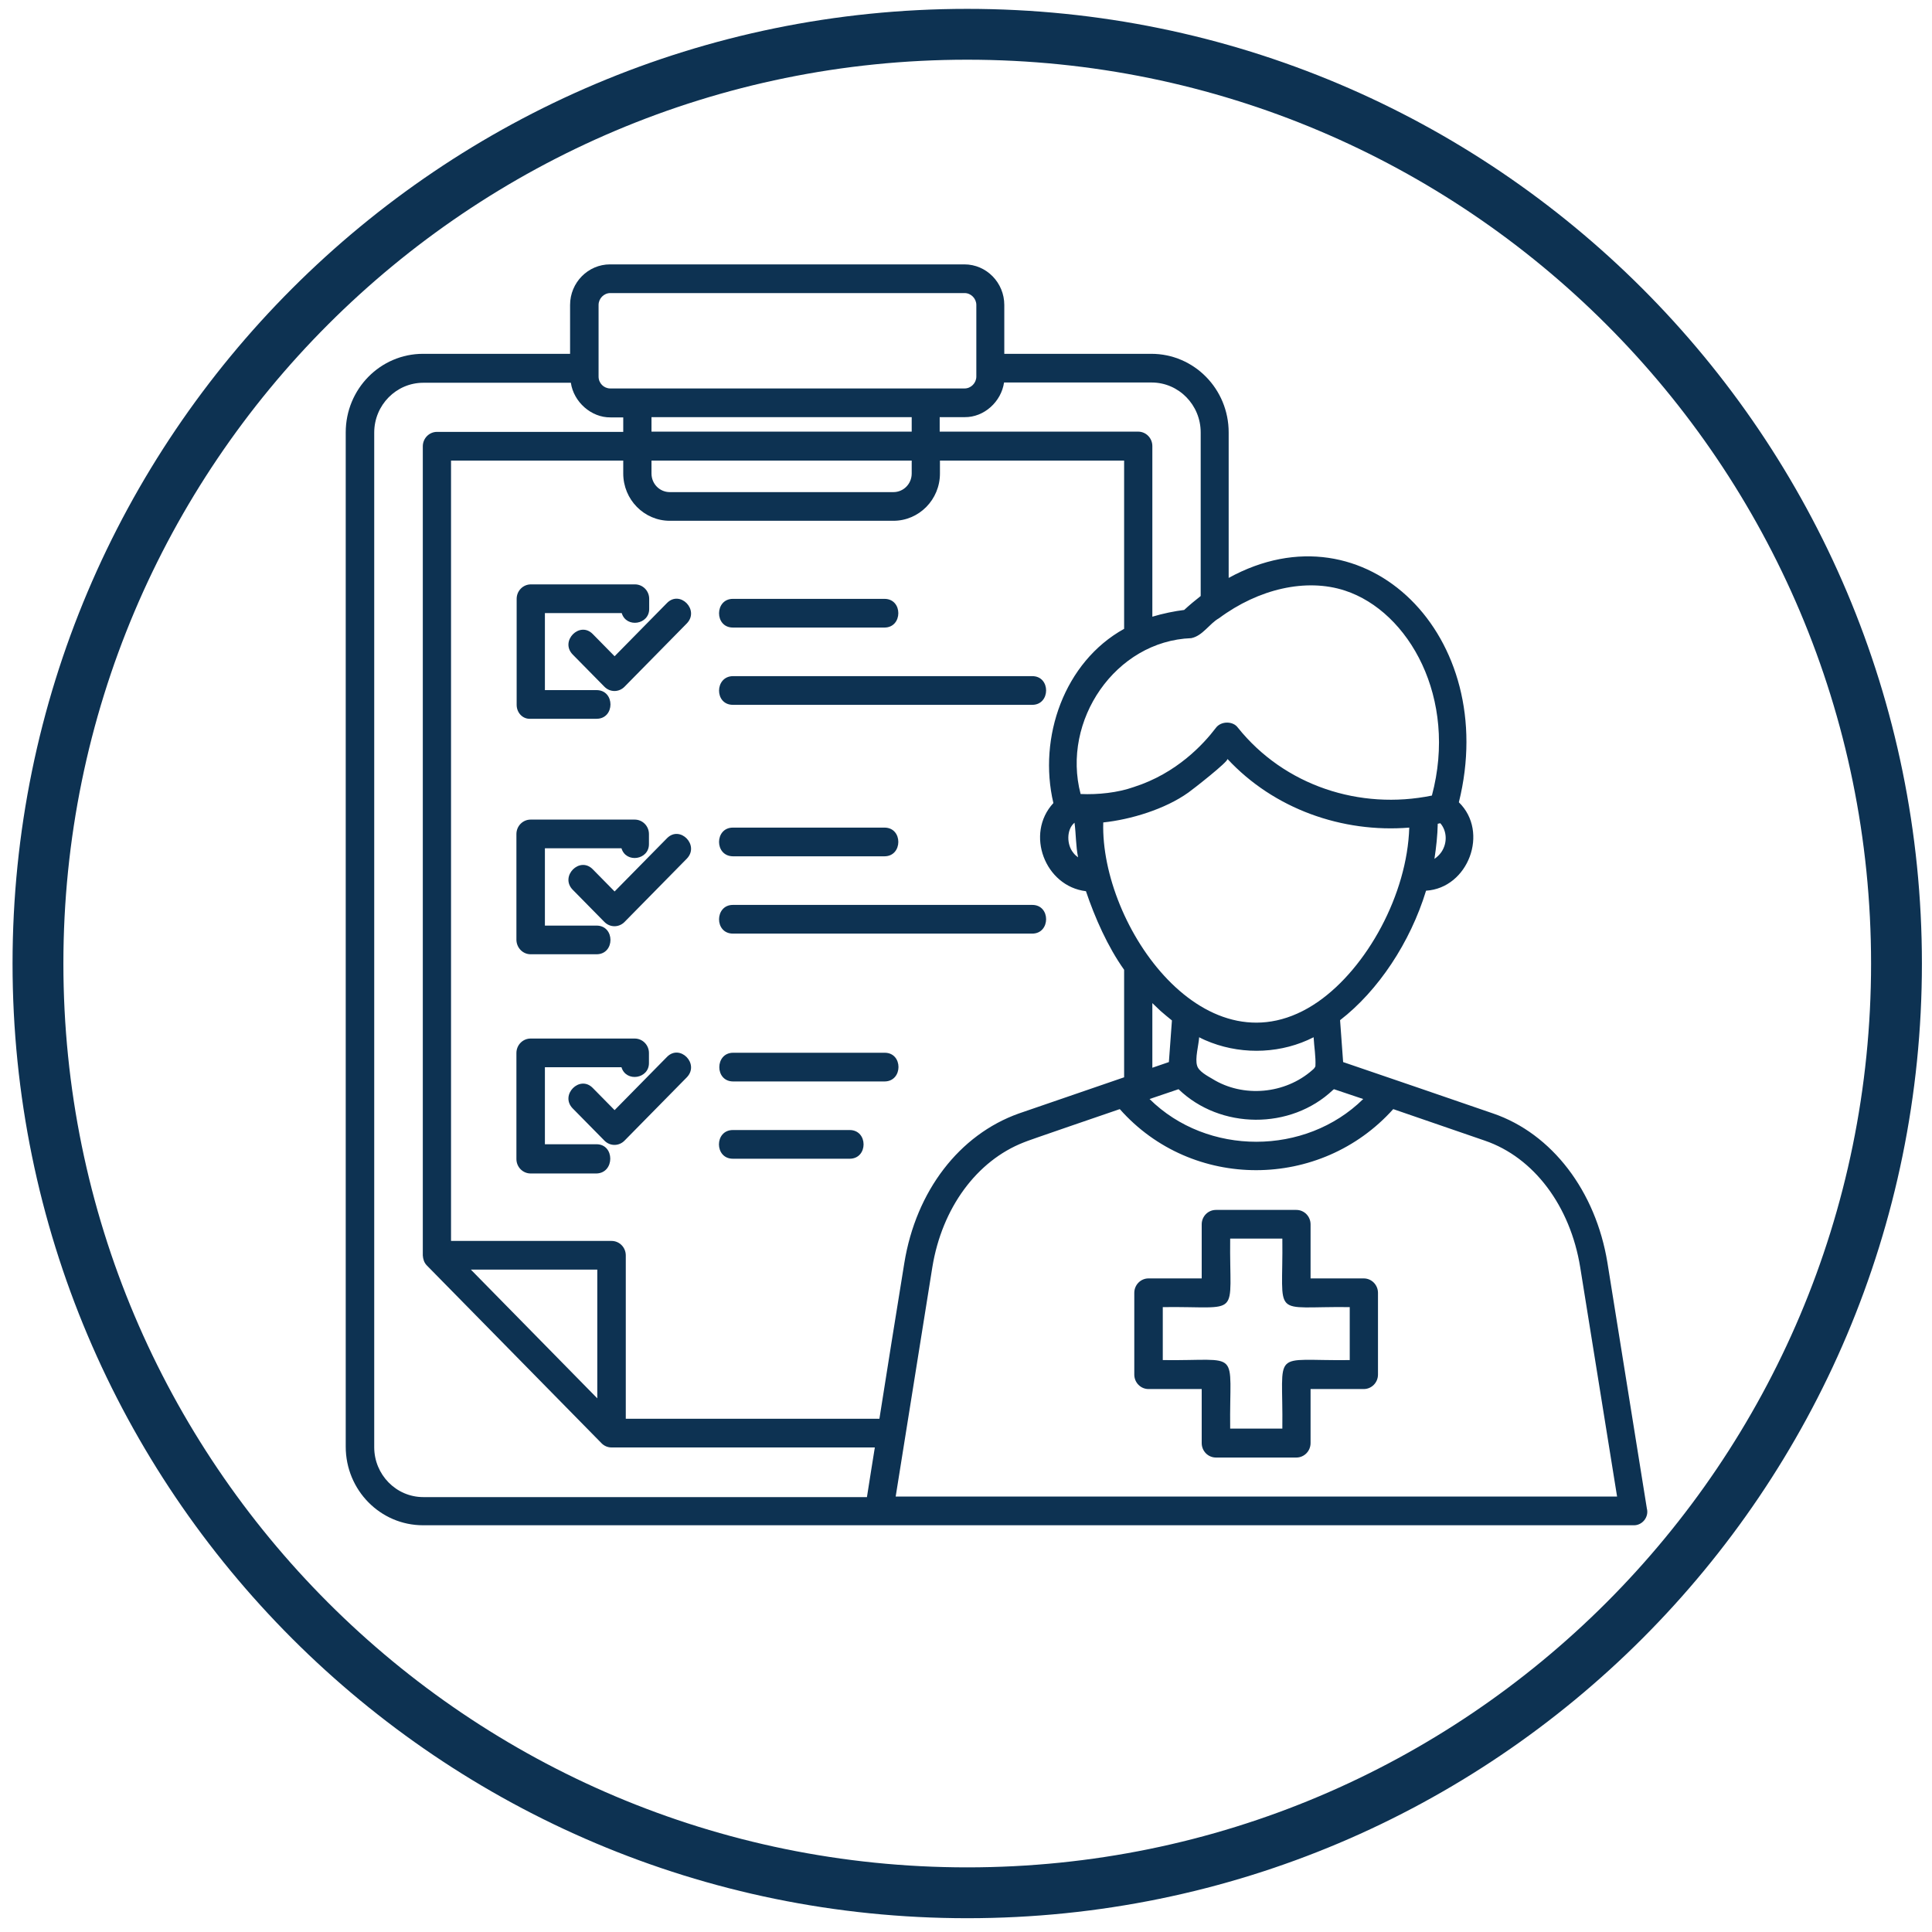 <svg width="95" height="95" viewBox="0 0 95 95" fill="none" xmlns="http://www.w3.org/2000/svg">
<path d="M47.56 1.686C72.796 1.686 93.254 22.143 93.254 47.379C93.254 72.615 72.796 93.072 47.56 93.072C22.325 93.072 1.867 72.615 1.867 47.379C1.867 22.143 22.325 1.686 47.56 1.686Z" stroke="#0D3252" stroke-width="2.5"/>
<g clip-path="url(#clip0_6004_399)">
<path d="M25.405 34.658V29.447C25.405 29.053 25.718 28.735 26.106 28.735H31.222C31.609 28.735 31.922 29.053 31.922 29.447V29.93C31.935 30.718 30.796 30.896 30.571 30.146H26.794V33.934H29.333C30.246 33.934 30.246 35.344 29.333 35.344H26.093C25.706 35.37 25.405 35.052 25.405 34.658ZM36.037 30.858H43.492C44.393 30.858 44.405 29.447 43.492 29.447H36.037C35.137 29.447 35.124 30.858 36.037 30.858ZM36.037 34.658H50.759C51.66 34.658 51.672 33.247 50.759 33.247H36.037C35.137 33.26 35.124 34.658 36.037 34.658ZM36.037 42.106H43.492C44.393 42.106 44.405 40.695 43.492 40.695H36.037C35.137 40.695 35.124 42.093 36.037 42.106ZM36.037 44.496C35.137 44.496 35.124 45.907 36.037 45.907H50.759C51.66 45.907 51.672 44.496 50.759 44.496H36.037ZM43.505 51.766H36.05C35.149 51.766 35.137 53.177 36.05 53.177H43.505C44.405 53.164 44.405 51.766 43.505 51.766ZM41.779 55.566H36.037C35.124 55.566 35.124 56.977 36.037 56.977H41.779C42.692 56.977 42.692 55.566 41.779 55.566ZM80.328 75H20.802C18.701 75 17 73.271 17 71.136V21.262C17 19.126 18.701 17.398 20.802 17.398H28.032V14.995C28.032 13.89 28.92 13 29.996 13H47.42C48.508 13 49.383 13.902 49.383 14.995V17.398H56.613C58.714 17.398 60.416 19.126 60.416 21.262V28.417C67.17 24.706 73.762 31.303 71.735 39.45C73.236 40.911 72.198 43.669 70.122 43.797C69.346 46.339 67.77 48.715 65.894 50.164L66.044 52.224C67.608 52.757 71.81 54.194 73.424 54.753C76.313 55.744 78.465 58.566 79.04 62.087L80.979 74.174C81.091 74.593 80.754 75.013 80.328 75ZM65.594 53.558C65.581 53.571 65.556 53.583 65.544 53.596C63.467 55.566 60.003 55.541 57.951 53.558L56.526 54.041C59.365 56.85 64.193 56.837 67.032 54.041L65.594 53.558ZM57.476 52.224L57.626 50.177C57.439 50.025 57.251 49.872 57.063 49.707C56.926 49.58 56.801 49.453 56.663 49.325V52.503L57.476 52.224ZM58.864 52.401C58.94 52.681 59.377 52.91 59.615 53.05C61.128 53.99 63.192 53.8 64.531 52.617C64.593 52.567 64.656 52.503 64.681 52.427C64.706 51.956 64.618 51.474 64.593 51.003C63.055 51.791 61.191 51.88 59.565 51.27C59.365 51.194 59.152 51.105 58.965 51.003C58.94 51.397 58.752 52.045 58.864 52.401ZM69.296 40.695C66.007 40.962 62.642 39.78 60.353 37.315C60.453 37.416 58.589 38.865 58.439 38.967C57.288 39.793 55.587 40.301 54.249 40.441C54.099 45.525 59.352 53.037 64.806 49.262C67.22 47.584 69.196 43.975 69.296 40.695ZM70.822 40.479C70.785 40.492 70.747 40.492 70.697 40.505C70.685 41.077 70.622 41.661 70.534 42.233C70.66 42.144 70.772 42.043 70.872 41.903C71.185 41.445 71.147 40.848 70.822 40.479ZM58.577 31.379C54.849 31.519 52.185 35.433 53.136 39.043C53.986 39.081 54.962 38.98 55.75 38.7C57.864 38.026 59.177 36.59 59.778 35.802C60.028 35.446 60.628 35.446 60.866 35.777C63.155 38.636 66.87 39.844 70.409 39.119C71.685 34.34 69.284 30.07 66.132 29.04C64.23 28.417 61.891 28.951 59.94 30.4C59.465 30.667 59.14 31.265 58.577 31.379ZM52.836 40.454C52.435 40.784 52.448 41.534 52.773 41.928C52.836 42.017 52.923 42.093 53.011 42.157C52.898 41.598 52.911 41.013 52.836 40.454ZM47.432 20.512H46.206V21.224H55.963C56.35 21.224 56.663 21.541 56.663 21.935V30.324C57.163 30.171 57.789 30.044 58.227 29.993C58.489 29.752 58.764 29.523 59.04 29.307V21.262C59.04 19.914 57.964 18.808 56.626 18.808H49.371C49.233 19.749 48.395 20.524 47.432 20.512ZM29.433 18.084V18.516C29.433 18.847 29.696 19.101 30.008 19.101H47.432C47.745 19.101 48.008 18.834 48.008 18.516V14.995C48.008 14.678 47.745 14.411 47.432 14.411H30.008C29.696 14.411 29.433 14.678 29.433 14.995V18.084ZM44.83 21.224V20.512H32.035V21.224H44.83ZM32.035 22.647V23.282C32.035 23.791 32.435 24.198 32.935 24.198H43.93C44.43 24.198 44.83 23.791 44.83 23.282V22.647H32.035ZM43.017 71.174H30.071C29.883 71.174 29.708 71.098 29.583 70.971L20.99 62.226C20.852 62.087 20.802 61.909 20.79 61.731V21.948C20.79 21.554 21.103 21.236 21.49 21.236H30.646V20.524H30.021C29.07 20.537 28.207 19.762 28.07 18.821H20.815C19.489 18.821 18.401 19.914 18.401 21.274V71.162C18.401 72.509 19.477 73.615 20.815 73.615H42.629C42.729 73.004 42.917 71.759 43.017 71.174ZM29.37 68.759V62.43H23.154L29.37 68.759ZM43.242 69.763C43.442 68.467 44.243 63.472 44.468 62.099C45.043 58.566 47.169 55.795 50.096 54.753C50.884 54.486 54.424 53.266 55.275 52.973V47.686C54.462 46.542 53.836 45.118 53.398 43.822C51.385 43.581 50.397 41 51.797 39.488C51.034 36.26 52.335 32.548 55.275 30.921V22.647H46.219V23.282C46.219 24.566 45.193 25.608 43.93 25.608H32.935C31.672 25.608 30.646 24.566 30.646 23.282V22.647H22.178V61.019H30.071C30.459 61.019 30.771 61.337 30.771 61.731V69.763H43.242ZM79.515 73.589L77.702 62.315C77.214 59.303 75.425 56.913 73.011 56.087L68.508 54.537C64.931 58.528 58.614 58.553 55.062 54.537C54.849 54.613 50.371 56.138 50.334 56.176C48.032 57.079 46.319 59.392 45.844 62.315L44.042 73.589H79.515ZM67.758 63.574V67.59C67.758 67.984 67.445 68.302 67.057 68.302H64.443V70.958C64.443 71.352 64.13 71.67 63.743 71.67H59.79C59.402 71.67 59.09 71.352 59.09 70.958V68.302H56.475C56.088 68.302 55.775 67.984 55.775 67.59V63.574C55.775 63.18 56.088 62.862 56.475 62.862H59.09V60.205C59.09 59.811 59.402 59.494 59.79 59.494H63.743C64.13 59.494 64.443 59.811 64.443 60.205V62.862H67.057C67.445 62.862 67.758 63.18 67.758 63.574ZM66.369 64.273C62.442 64.222 63.105 64.908 63.055 60.904H60.49C60.441 64.895 61.116 64.222 57.176 64.273V66.878C61.103 66.929 60.441 66.243 60.49 70.246H63.055C63.105 66.255 62.429 66.929 66.369 66.878V64.273ZM32.798 29.65L30.221 32.269L29.145 31.175C28.507 30.527 27.519 31.519 28.157 32.18L29.721 33.768C29.996 34.048 30.434 34.048 30.709 33.768L33.773 30.654C34.411 29.993 33.436 29.002 32.798 29.65ZM26.093 46.923H29.333C30.246 46.923 30.246 45.513 29.333 45.513H26.794V41.712H30.559C30.784 42.462 31.922 42.284 31.91 41.496V41.013C31.91 40.619 31.597 40.301 31.209 40.301H26.093C25.706 40.301 25.393 40.619 25.393 41.013V46.224C25.405 46.606 25.706 46.923 26.093 46.923ZM32.798 41.217L30.221 43.835L29.145 42.742C28.507 42.093 27.519 43.085 28.157 43.746L29.721 45.335C29.996 45.614 30.434 45.614 30.709 45.335L33.773 42.221C34.411 41.56 33.436 40.568 32.798 41.217ZM29.333 56.265H26.794V52.478H30.559C30.784 53.228 31.922 53.05 31.91 52.262V51.779C31.91 51.385 31.597 51.067 31.209 51.067H26.093C25.706 51.067 25.393 51.385 25.393 51.779V56.99C25.393 57.384 25.706 57.702 26.093 57.702H29.333C30.233 57.676 30.233 56.265 29.333 56.265ZM32.798 51.969L30.221 54.587L29.145 53.495C28.507 52.846 27.519 53.838 28.157 54.499L29.721 56.087C29.996 56.367 30.434 56.367 30.709 56.087L33.773 52.973C34.411 52.312 33.436 51.321 32.798 51.969Z" fill="#0D3252"/>
</g>
<defs>
<clipPath id="clip0_6004_399">
<rect width="64" height="62" fill="white" transform="translate(17 13)"/>
</clipPath>
</defs>
</svg>
